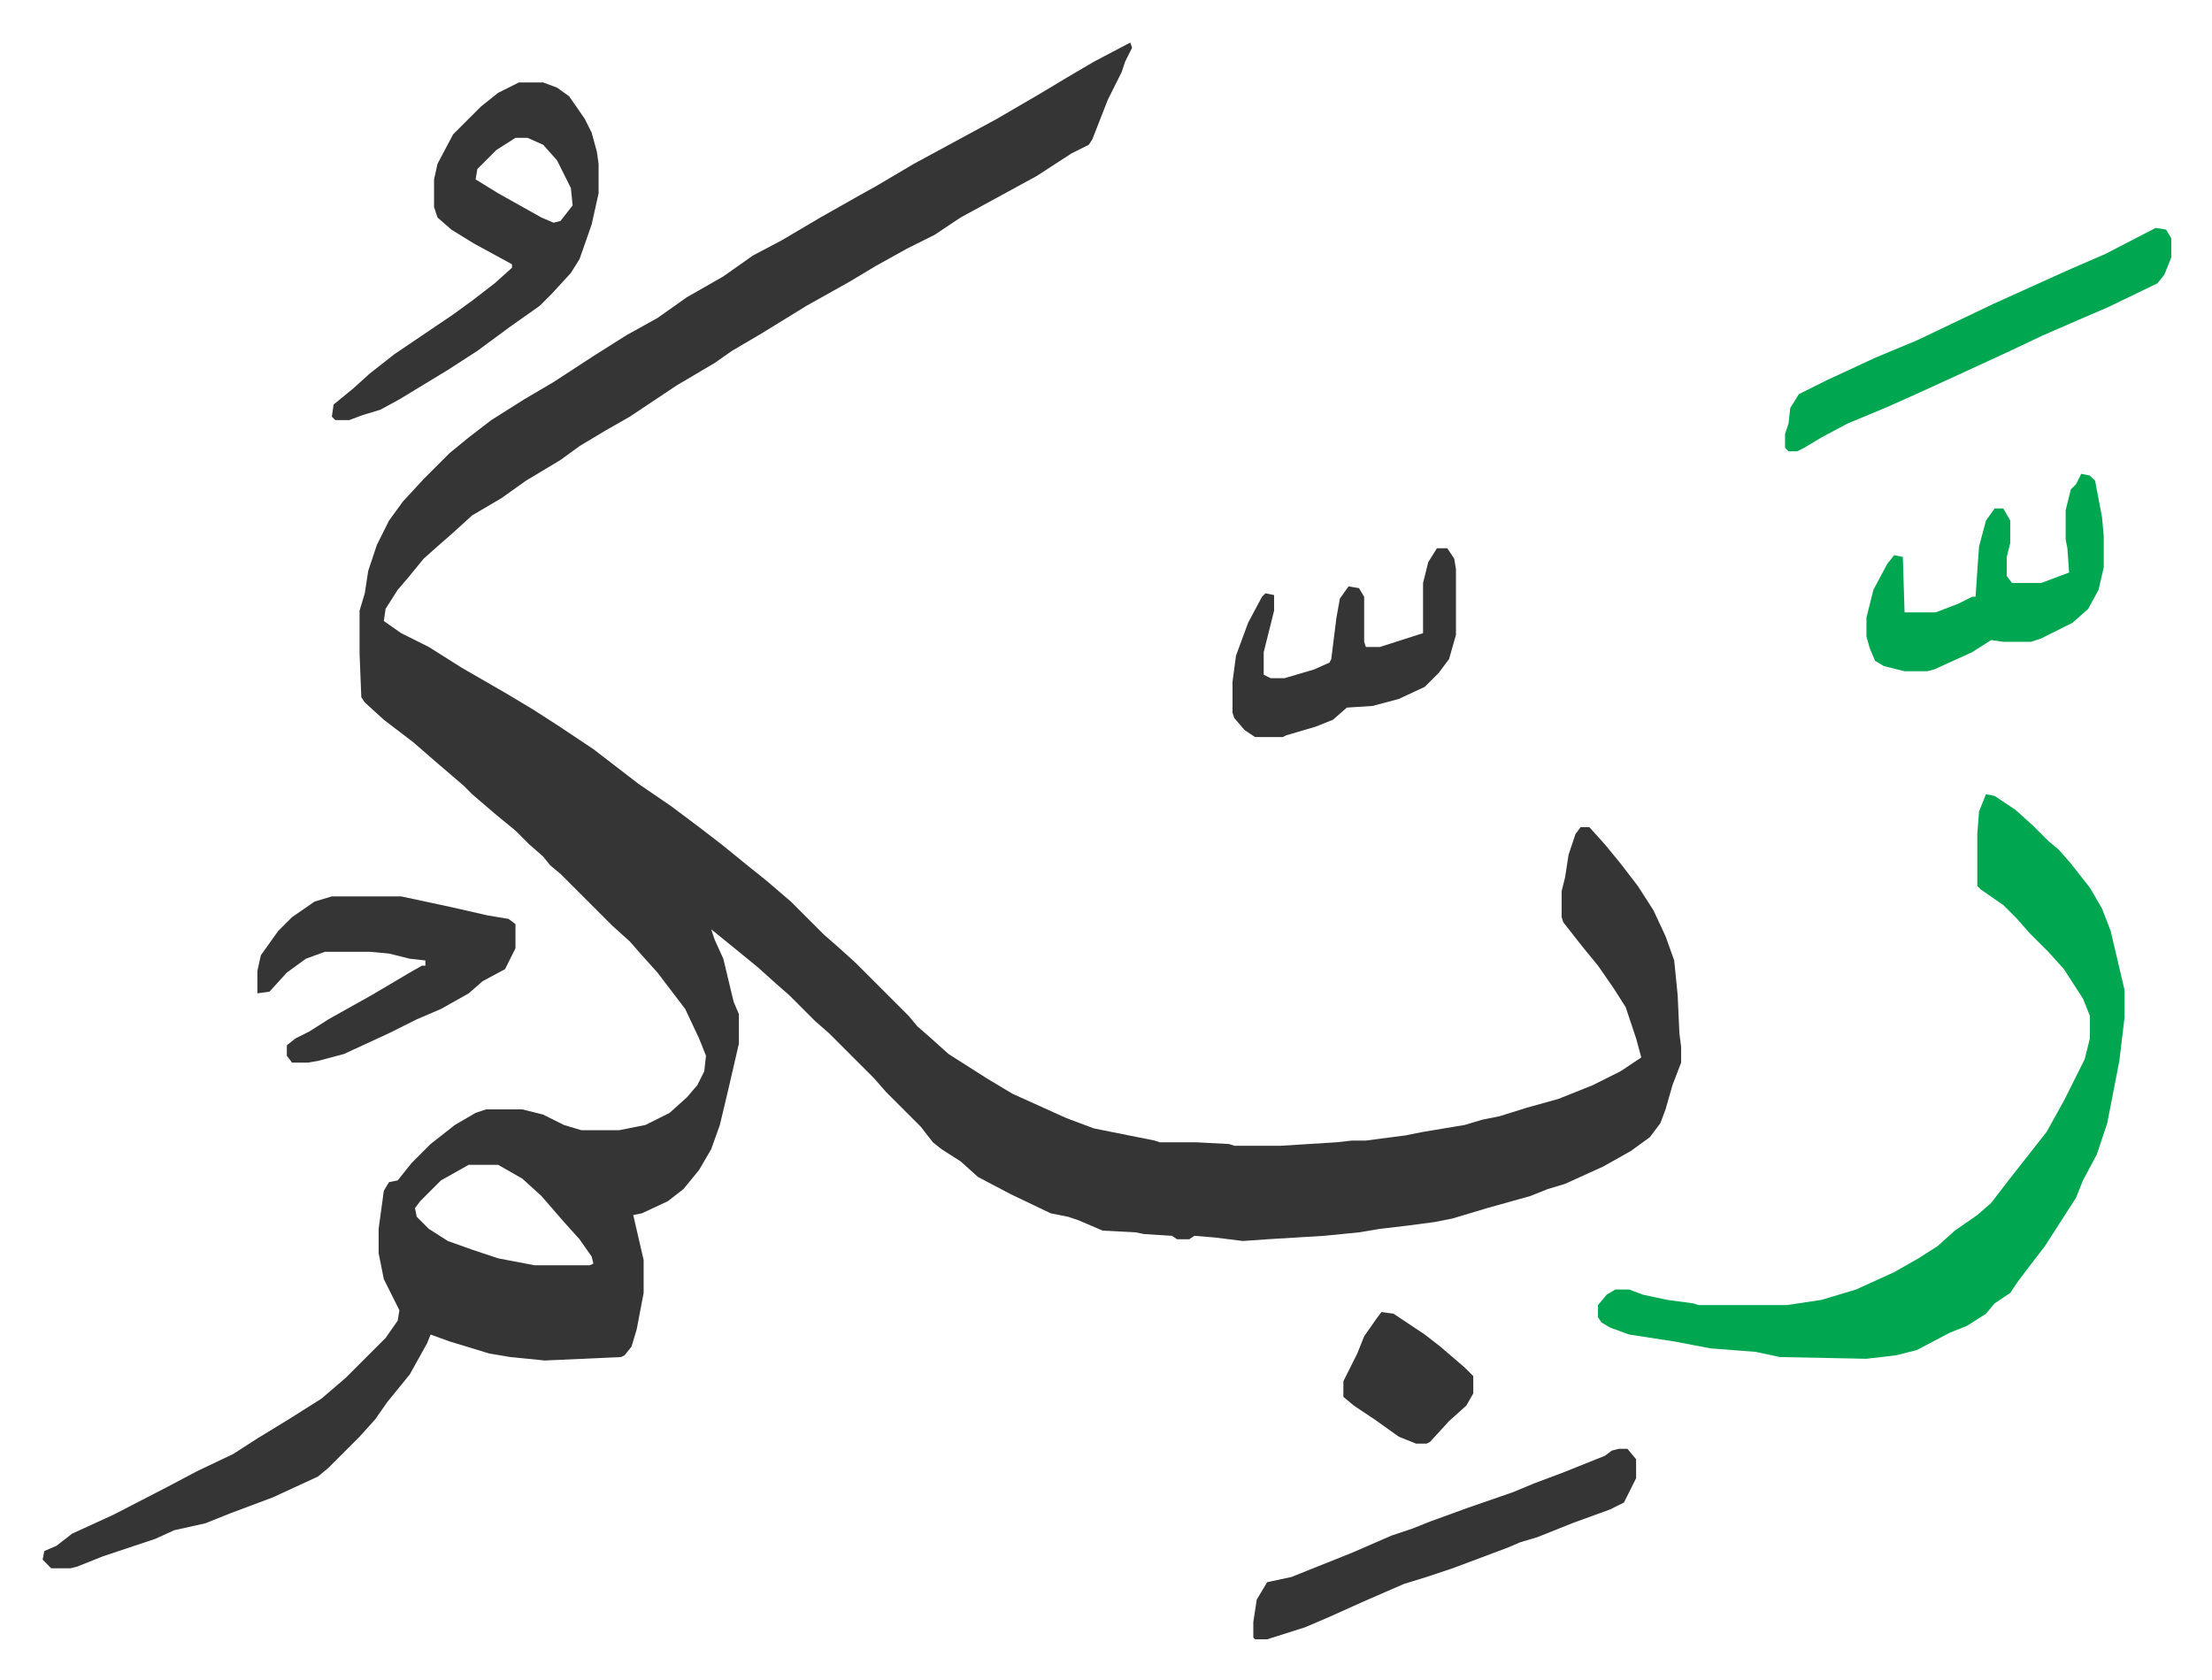 <svg xmlns="http://www.w3.org/2000/svg" viewBox="-24.6 264.4 1277.1 970.1">
    <path fill="#353535" id="rule_normal" d="m628 289 1 3-4 8-2 6-8 16-9 23-2 3-10 5-20 13-22 12-22 12-15 10-16 8-18 10-15 9-25 14-26 16-17 10-10 7-22 13-27 18-14 8-15 9-11 8-20 12-14 10-17 10-11 10-8 7-9 8-9 11-6 7-7 11-1 7 10 7 16 8 19 12 26 15 15 9 14 9 21 14 13 10 13 10 19 13 16 12 13 10 16 13 10 8 14 12 19 19 8 7 10 9 31 31 5 6 8 7 10 9 22 14 15 9 31 14 16 6 35 7 3 1h21l19 1 3 1h27l32-2 9-1h8l23-3 10-2 24-4 10-3 10-2 16-5 18-5 20-8 16-8 12-8-3-11-6-18-7-11-9-13-9-11-11-14-1-3v-15l2-8 2-13 4-12 3-4h5l9 10 9 11 10 13 9 14 7 15 5 14 2 20 1 22 1 8v9l-5 13-4 14-3 8-6 8-11 8-16 9-22 10-10 3-10 4-25 7-20 6-10 2-15 2-17 2-12 2-20 2-33 2-14 1-16-2-12-1-3 2h-7l-3-2-16-1-5-1-19-1-14-6-6-2-10-2-23-11-19-10-10-9-11-7-5-4-7-9-5-5-5-5-10-10-7-8-26-26-8-7-15-15-8-7-10-9-11-9-16-13 2 6 5 11 6 25 3 7v17l-6 26-5 21-5 14-7 12-9 11-9 7-15 7-5 1 6 26v19l-4 21-3 10-4 5-2 1-44 2-20-2-12-2-23-7-11-4-2 5-10 18-13 16-7 10-9 10-5 5-8 8-5 5-6 5-13 6-13 6-24 9-15 6-18 4-11 5-30 10-15 6-4 1H5l-5-5 1-5 7-3 9-7 24-11 31-16 17-9 21-10 14-9 18-11 19-12 14-12 23-23 7-10 1-6-9-18-3-15v-14l3-22 3-5 5-1 8-10 11-11 14-11 12-7 6-2h21l12 3 12 6 10 3h22l15-3 14-7 10-9 6-7 4-8 1-9-4-10-8-17-16-21-9-10-7-8-10-9-11-11-5-5-9-9-5-5-6-5-4-5-8-7-8-8-11-9-14-12-5-5-14-12-15-13-17-13-11-10-2-3-1-25v-25l3-10 2-13 5-15 7-14 8-11 12-13 15-15 11-9 13-10 19-12 17-10 23-15 19-12 18-10 17-12 21-12 17-12 17-9 22-13 23-13 9-5 22-13 24-13 24-13 24-14 15-9 17-10 19-10zM246 937l-16 9-12 12-3 4 1 5 7 7 11 7 14 5 15 5 21 4h32l2-1-1-4-7-10-9-10-13-15-11-10-14-8z"/>
    <path fill="#00a650" id="rule_idgham_with_ghunnah" d="m1122 723 5 1 12 8 10 9 9 9 6 5 7 8 11 14 7 12 5 13 8 34v16l-3 25-7 36-6 18-8 15-4 10-9 14-9 14-10 13-6 8-4 6-9 6-5 6-11 7-10 4-19 10-12 3-17 2-50-1-14-3-26-2-21-4-26-4-11-4-5-3-2-3v-7l5-6 5-3h8l8 3 14 3 15 2 3 1h51l20-3 20-6 22-10 14-8 11-7 10-9 13-9 8-7 10-13 11-14 11-14 10-18 8-16 4-8 3-12v-13l-4-10-11-17-9-10-11-11-7-8-8-8-13-9-2-2v-30l1-13z"/>
    <path fill="#353535" id="rule_normal" d="M275 312h14l8 3 7 5 9 13 4 8 3 11 1 7v17l-4 18-7 20-5 8-11 12-7 7-17 12-19 14-17 11-28 17-11 6-10 3-8 3h-8l-2-2 1-7 11-9 10-9 14-11 34-23 11-8 13-10 10-9v-2l-22-12-13-8-8-7-2-6v-16l2-9 9-17 16-16 10-8zm-2 32-11 7-11 11-1 6 13 8 25 14 7 3 4-1 7-9-1-10-8-16-8-9-9-4zM167 782h40l28 6 22 5 12 2 4 3v14l-6 12-13 7-8 7-16 9-14 6-16 8-26 12-15 4-6 1h-9l-3-4v-6l5-4 8-4 11-7 25-14 22-13 7-4h2v-3l-9-1-12-3-11-1h-26l-11 4-11 8-10 11-7 1v-13l2-9 10-14 8-8 13-9z"/>
    <path fill="#00a650" id="rule_idgham_with_ghunnah" d="m1220 396 6 1 3 5v11l-4 10-4 5-29 14-14 6-23 10-19 9-26 12-24 11-20 9-24 10-15 8-10 6-4 2h-5l-2-2v-8l2-6 1-9 5-8 16-8 28-13 24-10 21-10 23-11 42-19 23-10z"/>
    <path fill="#353535" id="rule_normal" d="M910 1101h5l5 6v11l-7 14-8 4-22 8-20 8-10 3-7 3-16 6-16 6-15 5-13 4-23 10-20 9-14 6-22 7h-7l-1-1v-9l2-13 6-10 14-3 15-6 20-8 23-10 12-4 10-4 22-8 26-9 12-5 16-6 25-10 4-3z"/>
    <path fill="#00a650" id="rule_idgham_with_ghunnah" d="m1177 538 5 1 3 3 4 21 1 11v18l-3 13-6 11-9 8-18 9-6 2h-16l-7-1-11 7-22 10-4 1h-13l-12-3-5-3-3-7-2-7v-11l4-16 8-15 4-5 5 1 1 32h18l13-5 8-4h2l1-15 1-14 4-15 5-7h5l4 7v13l-2 8v11l3 4h17l16-6-1-14-1-5v-17l3-12 3-3z"/>
    <path fill="#353535" id="rule_normal" d="M805 581h6l4 6 1 6v38l-4 14-6 8-8 8-15 7-15 4-15 1-8 7-10 4-17 5-2 1h-16l-6-4-6-7-1-3v-18l2-15 7-19 8-15 2-2 5 1v9l-6 24v13l4 2h8l17-5 9-4 1-2 3-24 2-11 5-7 6 1 3 5v26l1 3h8l25-8v-29l3-12zm-32 441 7 1 18 12 9 7 14 12 5 5v10l-4 7-10 9-11 12-2 1h-6l-10-4-14-10-12-8-6-5v-9l8-16 4-10 7-10z"/>
</svg>
